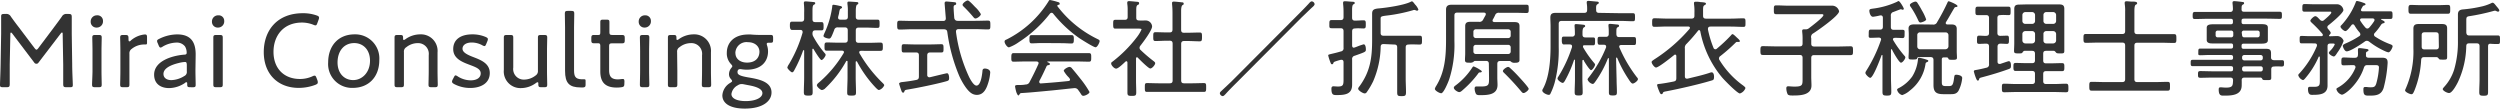 <svg xmlns="http://www.w3.org/2000/svg" viewBox="0 0 567.55 24.65"><defs><style>.cls-1{fill:#333;}</style></defs><g id="レイヤー_2" data-name="レイヤー 2"><g id="レイヤー_1-2" data-name="レイヤー 1"><path class="cls-1" d="M2.21,14.64c0,1.32,0,3.53,0,4.42,0,.62-.12.74-.75.74H.7c-.56,0-.7-.09-.7-.53s.12-3.07.14-4.68L.26,7.66c0-1.28,0-3,0-3.89,0-.51.14-.6.72-.6h.31a1.13,1.13,0,0,1,1.18.6c.6.84,1.22,1.68,1.84,2.47l3.53,4.68c.2.24.32.36.43.36s.27-.12.44-.36l3.48-4.63c.62-.84,1.25-1.66,1.85-2.52a1.13,1.13,0,0,1,1.17-.6h.34c.62,0,.74.12.74.74s0,2.55,0,3.75l.1,6.91c0,1.63.14,4.22.14,4.7s-.14.53-.69.53h-.75c-.62,0-.74-.12-.74-.74s0-3,0-4.39l-.12-6.89c0-.24,0-.39-.15-.39s-.19.1-.31.24L8.74,14.21a.51.51,0,0,1-.48.26.54.54,0,0,1-.48-.26l-5-6.6c-.12-.15-.22-.22-.29-.22s-.14.12-.14.36Z"/><path class="cls-1" d="M23.38,4.73a1.41,1.41,0,0,1-1.44,1.53,1.29,1.29,0,0,1-1.35-1.32A1.39,1.39,0,0,1,22,3.48,1.25,1.25,0,0,1,23.38,4.73ZM21.62,19.8c-.57,0-.72-.09-.72-.6S21,17,21,16.08V11.69c0-1.11-.05-2.81-.05-3.15,0-.5.15-.6.72-.6h.7c.58,0,.72.1.72.6,0,.32-.05,2-.05,3.15v4.39c0,1,.05,2.79.05,3.12,0,.51-.14.6-.72.6Z"/><path class="cls-1" d="M29.38,16.08c0,1.08,0,2.81,0,3.12,0,.51-.14.6-.72.6H28c-.58,0-.72-.09-.72-.6,0-.31.05-2,.05-3.12V11.69c0-1.11-.05-2.83-.05-3.15,0-.5.14-.6.72-.6h.41c.62,0,.76.12.76.75s.05.69.2.69.16,0,.36-.21A5.61,5.61,0,0,1,32.9,7.82c.39,0,.48.17.48.68V9.75c0,.23-.09.35-.28.35l-.53,0a4.52,4.52,0,0,0-2.67,1,1.19,1.19,0,0,0-.52,1.11Z"/><path class="cls-1" d="M43.18,19.8c-.56,0-.68-.09-.68-.65,0-.33,0-.48-.16-.48s-.17,0-.36.17A6.57,6.57,0,0,1,38.42,20c-2,0-3.43-1-3.43-3.05,0-3,3.82-4.28,6.77-4.54.46,0,.62-.12.62-.43A2.78,2.78,0,0,0,42,10.54a2.33,2.33,0,0,0-2-.87,6.41,6.41,0,0,0-3.07.91,1,1,0,0,1-.48.22c-.17,0-.29-.14-.43-.48l-.22-.53a1.16,1.16,0,0,1-.14-.48c0-.21.14-.33.5-.5a9.3,9.3,0,0,1,4.06-1c3.31,0,4.24,2,4.2,4.7l-.05,3.37c0,1.24.05,2.75.05,3.4,0,.44-.15.53-.7.53ZM42,14.07a6.85,6.85,0,0,0-1.41.23c-1.92.46-3.48,1.25-3.48,2.48,0,.89.72,1.41,1.8,1.41a5.89,5.89,0,0,0,2.93-.93,1,1,0,0,0,.57-1.06l0-1.49C42.38,14.23,42.31,14.07,42,14.07Z"/><path class="cls-1" d="M50.9,4.73a1.4,1.4,0,0,1-1.44,1.53,1.29,1.29,0,0,1-1.34-1.32,1.39,1.39,0,0,1,1.44-1.46A1.24,1.24,0,0,1,50.9,4.73ZM49.15,19.8c-.57,0-.72-.09-.72-.6s0-2.25,0-3.12V11.69c0-1.11,0-2.81,0-3.15,0-.5.15-.6.72-.6h.7c.57,0,.72.1.72.6,0,.32,0,2,0,3.15v4.39c0,1,0,2.79,0,3.12,0,.51-.15.6-.72.6Z"/><path class="cls-1" d="M72.14,18.75c0,.21-.14.33-.52.5a10.65,10.65,0,0,1-3.82.7c-4.73,0-7.92-3.17-7.92-8.12C59.88,7,62.83,3,68.76,3a9.15,9.15,0,0,1,3.14.51c.39.14.53.26.53.5a1.17,1.17,0,0,1-.09.43l-.29.8c-.15.38-.22.52-.43.52a1.24,1.24,0,0,1-.48-.14,7.08,7.08,0,0,0-2.57-.5c-4.3,0-6.48,3.07-6.48,6.65,0,3.79,2.4,6.16,6,6.16a6.82,6.82,0,0,0,2.83-.6,1.17,1.17,0,0,1,.51-.16c.19,0,.28.16.43.52l.21.56A1.29,1.29,0,0,1,72.14,18.75Z"/><path class="cls-1" d="M86.11,13.63c0,3.91-2.49,6.32-6,6.32a5.41,5.41,0,0,1-5.61-5.79c0-3.67,2.23-6.36,6-6.36A5.46,5.46,0,0,1,86.11,13.63Zm-9.48.55c0,2.45,1.51,4,3.55,4S84,16.44,84,13.78c0-2.5-1.56-4-3.58-4C78,9.79,76.63,11.69,76.63,14.18Z"/><path class="cls-1" d="M91.7,16.08c0,1.08,0,2.81,0,3.12,0,.51-.14.6-.72.6h-.7c-.57,0-.71-.09-.71-.6,0-.31,0-2,0-3.12V11.69c0-1.11,0-2.83,0-3.15,0-.5.14-.6.71-.6h.53c.58,0,.7.1.7.7,0,.31,0,.43.17.43a.76.76,0,0,0,.36-.17,5.75,5.75,0,0,1,3.36-1.1,3.77,3.77,0,0,1,3.93,4.11v4.17c0,1.08.05,2.81.05,3.12,0,.51-.14.6-.72.6H98c-.58,0-.72-.09-.72-.6,0-.31.05-2,.05-3.12V12.53A2.43,2.43,0,0,0,94.8,9.79a4.13,4.13,0,0,0-2.55.92,1.13,1.13,0,0,0-.55,1.1Z"/><path class="cls-1" d="M111.19,16.58c0,2.36-2.09,3.39-4.44,3.39a7.78,7.78,0,0,1-3.65-.89c-.33-.19-.48-.33-.48-.55a1.12,1.12,0,0,1,.15-.48l.24-.46c.19-.36.26-.48.41-.48a1.2,1.2,0,0,1,.5.24,5.56,5.56,0,0,0,2.93.89c1.32,0,2.28-.55,2.28-1.58s-1.15-1.42-2.45-1.92c-1.75-.65-3.79-1.44-3.79-3.6s1.68-3.34,4.34-3.34a7.59,7.59,0,0,1,3,.58c.36.16.53.29.53.52a1.49,1.49,0,0,1-.12.46l-.24.58c-.15.36-.24.52-.41.52a1.24,1.24,0,0,1-.51-.19,5,5,0,0,0-2.4-.62c-1.2,0-2.08.53-2.08,1.41s1.2,1.42,2.59,1.95C109.27,13.66,111.19,14.45,111.19,16.58Z"/><path class="cls-1" d="M122.93,19.8c-.58,0-.72-.09-.72-.69,0-.32,0-.44-.17-.44a.76.76,0,0,0-.36.17A5.78,5.78,0,0,1,118.32,20a3.78,3.78,0,0,1-3.94-4.11V11.67c0-1.09,0-2.81,0-3.13,0-.5.15-.6.73-.6h.69c.58,0,.72.1.72.6,0,.32,0,2,0,3.13v3.67A2.4,2.4,0,0,0,119,18.07a4.27,4.27,0,0,0,2.59-.93,1.18,1.18,0,0,0,.53-1.11V11.67c0-1.09,0-2.81,0-3.13,0-.5.14-.6.72-.6h.67c.58,0,.72.1.72.6,0,.32-.05,2-.05,3.13v4.41c0,1.08.05,2.81.05,3.12,0,.51-.14.6-.72.6Z"/><path class="cls-1" d="M132.41,19.85c-.22,0-.41,0-.6,0-2.59,0-3.53-1-3.53-3.76V6.22c0-1.11-.05-2.84-.05-3.15,0-.5.15-.6.72-.6h.7c.57,0,.72.1.72.6,0,.31-.05,2-.05,3.15v9.72c0,1.39.29,2,1.7,2.06l.65,0c.24,0,.27.09.27.41v.84C132.94,19.66,132.84,19.8,132.41,19.85Z"/><path class="cls-1" d="M141.74,19c0,.6-.14.74-.72.81a7,7,0,0,1-1,.07c-2.74,0-3.74-1.32-3.74-3.69V10.39c0-.43-.17-.57-.46-.57l-1,0c-.46,0-.58-.17-.58-.72V8.67c0-.56.12-.73.58-.73.17,0,.6,0,1,0s.46-.12.46-.72c0-.91,0-1.85,0-2.16,0-.51.12-.6.7-.6h.67c.58,0,.7.09.7.6,0,.31,0,1.25,0,2.16,0,.6.12.72.72.72h.36l1.66,0c.62,0,.74.1.74.73v.45c0,.63-.12.72-.74.72l-1.66,0H139c-.6,0-.72.12-.72.72v5.4c0,1.56.68,2.06,2,2.06.36,0,.86-.09,1.12-.09s.36.14.36.62Z"/><path class="cls-1" d="M147.77,4.73a1.41,1.41,0,0,1-1.44,1.53A1.29,1.29,0,0,1,145,4.94a1.39,1.39,0,0,1,1.44-1.46A1.25,1.25,0,0,1,147.77,4.73ZM146,19.8c-.58,0-.73-.09-.73-.6s.05-2.25.05-3.12V11.69c0-1.11-.05-2.81-.05-3.15,0-.5.15-.6.73-.6h.69c.58,0,.72.1.72.6,0,.32-.05,2-.05,3.15v4.39c0,1,.05,2.79.05,3.12,0,.51-.14.6-.72.6Z"/><path class="cls-1" d="M153.77,16.08c0,1.08,0,2.81,0,3.12,0,.51-.15.6-.73.6h-.69c-.58,0-.72-.09-.72-.6,0-.31,0-2,0-3.12V11.69c0-1.11,0-2.83,0-3.15,0-.5.14-.6.72-.6h.53c.57,0,.69.1.69.7,0,.31,0,.43.17.43a.76.76,0,0,0,.36-.17,5.77,5.77,0,0,1,3.36-1.1,3.78,3.78,0,0,1,3.94,4.11v4.17c0,1.08.05,2.81.05,3.12,0,.51-.15.6-.72.6h-.68c-.57,0-.72-.09-.72-.6,0-.31.05-2,.05-3.12V12.53a2.43,2.43,0,0,0-2.57-2.74,4.08,4.08,0,0,0-2.54.92,1.13,1.13,0,0,0-.55,1.1Z"/><path class="cls-1" d="M170.28,17.64c2.23.39,4.87,1,4.87,3.36,0,1.87-1.85,3.65-6.07,3.65-3.36,0-5.09-1.2-5.09-3a3.55,3.55,0,0,1,1.83-2.86c.31-.21.38-.28.38-.4s-.1-.24-.26-.44a1.58,1.58,0,0,1-.44-1.15,2.25,2.25,0,0,1,.48-1.32c.17-.22.27-.33.27-.45s-.1-.27-.31-.49A3.5,3.5,0,0,1,165,12c0-2.3,1.63-4.17,4.87-4.17a5.43,5.43,0,0,1,.57,0c.7.07,1.54.1,2.24.1h.52c.65,0,1.4,0,1.71,0,.5,0,.6.12.6.7V9c0,.56-.07.7-.51.7l-.55,0c-.24,0-.38.07-.38.28a1.07,1.07,0,0,0,.07.34,4.15,4.15,0,0,1,.22,1.35c0,2.28-1.52,4.15-4.83,4.15a7.7,7.7,0,0,1-1.32-.12.72.72,0,0,0-.24,0c-.29,0-.43.15-.53.44a1.17,1.17,0,0,0,0,.26C167.38,17.07,168.48,17.35,170.28,17.64Zm-2,1.44a1.52,1.52,0,0,0-.76.27,2.64,2.64,0,0,0-1.47,2c0,1,1.25,1.6,3.24,1.6,2.31,0,3.79-.79,3.79-1.8s-1.48-1.51-3.24-1.82l-1.12-.22A2.08,2.08,0,0,0,168.26,19.08Zm-1.32-7c0,1.2,1,2.13,2.64,2.13,2.09,0,2.81-1.29,2.81-2.47s-1-2.16-2.59-2.16A2.53,2.53,0,0,0,166.94,12.1Z"/><path class="cls-1" d="M187.25,12.1a.53.53,0,0,1,.19.36c0,.29-.62,1.17-.94,1.17s-1.56-2.06-1.8-2.47a.15.15,0,0,0-.14-.1c-.1,0-.14.1-.14.2v6.33c0,1.11.07,2.21.07,3.32,0,.72-.19.79-1,.79s-1-.1-1-.82c0-1.1.07-2.21.07-3.29V11.52c0-.07-.05-.14-.12-.14a.15.15,0,0,0-.12.09,29.87,29.87,0,0,1-2,4.47c-.09.19-.26.48-.5.48s-1.08-.84-1.08-1.08a2.08,2.08,0,0,1,.36-.75,29.86,29.86,0,0,0,3.1-7.17.59.59,0,0,0,0-.2c0-.31-.24-.43-.53-.43h-.33c-.53,0-1.23,0-1.56,0s-.46-.36-.46-.94,0-.93.46-.93.93,0,1.56,0h.55c.46,0,.67-.2.67-.68V2.9A15.25,15.25,0,0,0,182.5.84a.66.66,0,0,1,0-.24c0-.24.19-.29.39-.29s1.44.12,1.75.15.43.07.43.28-.12.22-.34.36-.28.51-.28,1.35V4.37c0,.45.19.65.64.65s1,0,1.42,0,.46.31.46.93,0,.94-.46.94-1,0-1.42,0-.62.19-.64.65a1.29,1.29,0,0,0,.16.72A21.85,21.85,0,0,0,187.25,12.1Zm.05,8a1.32,1.32,0,0,1-.7.34c-.34,0-1.15-.75-1.15-1.06s.38-.58.55-.72a26.87,26.87,0,0,0,5.52-6.6.36.36,0,0,0,.07-.22c0-.26-.21-.33-.41-.33h-.84c-.88,0-1.75,0-2.61,0-.55,0-.55-.28-.55-.93s0-.94.55-.94c.86,0,1.73.05,2.61.05h1.44c.48,0,.68-.19.68-.67V6.89c0-.46-.2-.67-.68-.67h-1.53a.76.76,0,0,0-.87.6c-.6,1.53-.76,1.94-1.17,1.94-.24,0-1.27-.22-1.27-.62a4.47,4.47,0,0,1,.26-.68,20.73,20.73,0,0,0,1.73-5.92c0-.2,0-.46.31-.46a11.9,11.9,0,0,1,1.39.26c.15,0,.53.1.53.32s-.12.19-.22.26c-.28.17-.28.17-.43.84,0,.26-.12.6-.24,1.1a.5.5,0,0,0,0,.17c0,.43.43.43.53.43h1c.48,0,.68-.19.68-.64V2.59a9.7,9.7,0,0,0-.1-1.7V.65c0-.27.17-.29.38-.29s1.28.07,1.59.1.5,0,.5.28-.14.22-.29.32-.28.55-.28,1.41V3.79c0,.48.19.67.67.67h1.49c.91,0,1.82,0,2.73,0,.51,0,.51.21.51.93s0,.94-.51.94c-.91,0-1.82-.07-2.73-.07h-1.49c-.48,0-.67.21-.67.67V9.05c0,.48.19.67.67.67h2.3c.87,0,1.75-.05,2.62-.05.55,0,.55.27.55.94s0,.93-.55.93c-.87,0-1.73,0-2.62,0H195.5c-.24,0-.43.07-.43.33a.32.32,0,0,0,.05.22,30.53,30.53,0,0,0,5.21,6.7c.14.14.41.38.41.57a1.88,1.88,0,0,1-1.2,1.08c-.32,0-1.08-.93-1.32-1.17A27,27,0,0,1,194.57,14a.19.19,0,0,0-.17-.09c-.1,0-.14.09-.14.19V17.5c0,1.17.07,2.33.07,3.48,0,.65-.19.72-1,.72s-1-.05-1-.7c0-1.17.08-2.33.08-3.5V14a.17.17,0,0,0-.17-.19.18.18,0,0,0-.15.1A25.24,25.24,0,0,1,187.3,20.09Z"/><path class="cls-1" d="M217.42,4.73h4c1,0,1.92-.05,2.88-.05.51,0,.53.24.53,1s0,1-.53,1c-1,0-1.92-.07-2.88-.07h-3.81c-.31,0-.58.14-.58.53v.12a34.94,34.94,0,0,0,3,10.27c.26.5,1,1.9,1.65,1.9,1,0,1.27-2.48,1.35-3.2,0-.36.09-.67.55-.67s1.22.22,1.22.89a10,10,0,0,1-.41,2.23c-.4,1.32-1,2.86-2.64,2.86a2.27,2.27,0,0,1-1.17-.34c-1.13-.69-2.31-2.81-2.83-4a39.23,39.23,0,0,1-2.69-9.91c-.07-.48-.27-.6-.75-.65h-7.22c-1,0-1.92.07-2.88.07-.5,0-.53-.26-.53-1s0-1,.53-1c1,0,1.92.05,2.88.05h7c.43,0,.63-.17.63-.63,0,0-.27-3.19-.27-3.4a.36.36,0,0,1,.41-.39c.14,0,1.46.12,1.68.15s.53,0,.53.33-.15.24-.34.34-.24.26-.24.5c0,.65.1,1.78.15,2.47C216.77,4.56,217,4.73,217.42,4.73ZM210.5,17a.49.49,0,0,0,.48.55,2.35,2.35,0,0,0,.29-.05c.91-.22,3.55-.87,3.72-.87.43,0,.48.82.48,1.11,0,.5-.19.58-.6.7-2.09.6-6.5,1.51-8.71,1.87-.67.12-.72.12-.87.48,0,.14-.09.24-.28.24s-.29-.19-.41-.53-.48-1.37-.48-1.54.41-.31.7-.33c1.08-.12,2.13-.27,3.19-.48.45-.1.6-.31.6-.79V12.58c0-.48-.19-.67-.67-.67h-.36c-.8,0-1.59,0-2.41,0-.47,0-.47-.26-.47-.93s0-.94.47-.94c.82,0,1.61.05,2.41.05h3.72c.81,0,1.6-.05,2.4-.05.48,0,.5.24.5.94s0,.93-.5.93c-.8,0-1.59,0-2.4,0h-.12c-.46,0-.68.19-.68.67ZM221.45,4.2c-.24,0-.39-.22-.55-.41-.65-.77-1.35-1.53-2.07-2.23-.12-.12-.31-.29-.31-.46,0-.38.86-1,1.18-1s1.39,1.2,1.68,1.49a6.5,6.5,0,0,1,1.29,1.61C222.67,3.62,221.81,4.2,221.45,4.2Z"/><path class="cls-1" d="M238.75,2.9a.55.55,0,0,0-.41.22,28.43,28.43,0,0,1-7,6.41,9.2,9.2,0,0,1-2.28,1.22c-.43,0-1-.89-1-1.29s.33-.41.62-.58A23.74,23.74,0,0,0,238,.36c.1-.19.17-.36.38-.36a14.66,14.66,0,0,1,1.52.38c.28.1.67.12.67.44s-.24.26-.34.28a.22.22,0,0,0-.19.22.24.24,0,0,0,.05.14,25.26,25.26,0,0,0,9,7.37c.29.15.55.24.55.51s-.5,1.39-.93,1.39-3-1.63-3.58-2a28.58,28.58,0,0,1-6-5.59A.51.51,0,0,0,238.75,2.9Zm-2.81,15.51a.65.65,0,0,0,0,.19.32.32,0,0,0,.38.34c2.09-.15,4.18-.32,6.26-.55.17,0,.34-.12.34-.32s-.31-.53-.43-.64a6.35,6.35,0,0,1-1-1.35c0-.36.94-.89,1.32-.89a.76.76,0,0,1,.53.31c.69.8,1.34,1.61,2,2.45a21.51,21.51,0,0,1,2,2.93c0,.41-1,.87-1.37.87s-.41-.17-.79-.75l-.43-.6A.93.93,0,0,0,244,20c-.26,0-4,.43-5.88.6-3.05.29-4.9.46-6.34.53-.19.07-.19.09-.36.33s-.12.2-.24.2-.31-.36-.43-.68-.31-1.24-.31-1.36,0-.32.6-.32,1.22,0,1.82-.12a.93.93,0,0,0,.87-.55c.72-1.34,1.39-2.71,2-4.08a.79.79,0,0,0,.05-.22c0-.35-.36-.35-.46-.38H233c-1,0-2,.05-2.93.05-.51,0-.48-.39-.48-.94s0-1,.5-1c1,0,1.92,0,2.91,0h11.32c1,0,1.95,0,2.91,0,.53,0,.5.41.5,1s0,.94-.48.94c-1,0-1.94-.05-2.93-.05h-6.45c-.07,0-.1,0-.1.07a.12.12,0,0,0,.1.12c.24.1.48.22.48.39s-.17.24-.34.26a.48.48,0,0,0-.43.27C237.07,16.18,236.54,17.31,235.94,18.41Zm.53-8.64c-.77,0-1.53.07-2.3.07-.51,0-.46-.53-.46-1s0-.86.46-.86c.77,0,1.53,0,2.3,0H241c.79,0,1.56,0,2.33,0,.5,0,.45.55.45,1s0,.89-.48.89c-.67,0-1.53-.07-2.3-.07Z"/><path class="cls-1" d="M258.12,13c-.17,0-.22.14-.22.29v5c0,.88.05,1.77.05,2.68,0,.72-.19.8-1,.8s-1-.08-1-.77c0-.91,0-1.8,0-2.71V14.21c0-.14-.07-.31-.24-.31a.34.34,0,0,0-.21.09c-.39.36-1.63,1.59-2.11,1.59s-1.13-.79-1.13-1.13.19-.36.33-.48a29.73,29.73,0,0,0,5.48-5.5,8.86,8.86,0,0,0,1.08-1.77c0-.17-.27-.2-.63-.2h-2.83c-.82,0-1.66,0-2.47,0-.46,0-.51-.24-.51-1s0-1,.51-1c.69,0,1.41,0,2.11,0,.48,0,.67-.19.67-.65V2.47a9.84,9.84,0,0,0-.09-1.65c0-.08,0-.17,0-.24,0-.27.19-.32.41-.32.38,0,1.08.08,1.49.12s.79,0,.79.34-.14.29-.36.43-.29.43-.29,1.2V4c0,.46.17.63.65.65s1.06,0,1.58,0A1.45,1.45,0,0,1,261.55,6c0,.88-2.06,3.62-2.69,4.41a.75.75,0,0,0-.16.46.66.66,0,0,0,.24.48,33.67,33.67,0,0,0,2.92,2.5c.15.12.39.28.39.5,0,.38-.7,1.2-1.11,1.2s-2.4-2-2.81-2.43A.29.29,0,0,0,258.12,13Zm11.54-5.57c.89,0,1.8-.05,2.69-.05.51,0,.53.22.53,1s-.05,1-.53,1c-.89,0-1.8-.07-2.69-.07h-.84c-.48,0-.67.22-.67.67v8.26c0,.48.19.67.67.67h1.8c.89,0,1.78-.05,2.69-.05.53,0,.51.27.51,1s0,1-.51,1c-.91,0-1.8,0-2.69,0h-7.53c-.89,0-1.8,0-2.69,0-.5,0-.5-.24-.5-1s0-1,.5-1c.89,0,1.8.05,2.69.05h2.45c.48,0,.67-.19.67-.67V9.91c0-.45-.19-.67-.67-.67H265c-.89,0-1.77.07-2.69.07-.5,0-.5-.26-.5-1s0-1,.53-1c.89,0,1.77.05,2.66.05h.51c.48,0,.67-.19.67-.67V3a19.27,19.27,0,0,0-.1-2.09c0-.07,0-.17,0-.24,0-.24.19-.31.41-.31s1.44.12,1.8.17c.16,0,.43,0,.43.29s-.12.24-.29.36-.29.55-.29,1.27V6.77c0,.48.19.67.67.67Z"/><path class="cls-1" d="M280.66,18.84c-.8.79-1.66,1.66-2.33,2.4-.2.22-.51.58-.75.58a.74.74,0,0,1-.65-.63c0-.24.2-.4.36-.55.89-.84,2.14-2,2.65-2.52L294.72,3.29c.79-.79,1.58-1.59,2.33-2.4.17-.19.48-.58.74-.58a.71.71,0,0,1,.65.63c0,.26-.36.57-.58.76-.81.75-1.6,1.54-2.42,2.31Z"/><path class="cls-1" d="M309.55,4.61c.51,0,.51.29.51.93s0,.92-.51.92-1.25-.08-1.94,0c-.46,0-.65.21-.65.67v3.19c0,.27.1.51.41.51a6.67,6.67,0,0,0,.81-.29,14.69,14.69,0,0,1,1.4-.48c.43,0,.5.79.5,1.13,0,.57,0,.57-2.52,1.46a.74.74,0,0,0-.6.86v4.18c0,.51,0,1,0,1.51,0,2.14-1.46,2.38-3.48,2.38-.76,0-1.22,0-1.22-1.42,0-.36.1-.57.5-.57.17,0,.58.05,1,.05,1.25,0,1.25-.44,1.25-1.83V14.11c0-.28-.12-.53-.43-.53a.42.42,0,0,0-.19,0,11.62,11.62,0,0,0-1.35.41.51.51,0,0,0-.36.38.29.29,0,0,1-.29.22c-.24,0-.29-.27-.48-.75a10.28,10.28,0,0,1-.38-1.25c0-.21.17-.21.91-.4.43-.1,1.06-.24,1.95-.51a.71.71,0,0,0,.62-.84V7.08c0-.46-.19-.67-.67-.67h-.15c-.67,0-1.32,0-1.89,0s-.51-.27-.51-.92,0-.93.51-.93,1.25,0,1.89,0h.15c.48,0,.67-.2.67-.68V2.86a17.31,17.31,0,0,0-.1-2c0-.08,0-.17,0-.24,0-.29.19-.34.43-.34s1.35.1,1.68.12c.17,0,.53,0,.53.26s-.17.24-.34.36-.26.51-.26,1.23V4c0,.48.19.68.67.68C308.3,4.68,309,4.61,309.55,4.61ZM314.11,10c-.45,0-.65.17-.67.62a20.77,20.77,0,0,1-1.7,7.83,17.21,17.21,0,0,1-1.49,2.52.55.55,0,0,1-.43.24c-.41,0-1.49-.67-1.49-1.08a1.08,1.08,0,0,1,.29-.53c2.47-3.38,2.88-6.5,2.88-10.61V5.62c0-.82,0-1.66,0-2.48S311.76,2,313.1,1.9c1.73-.15,5.64-.72,7.16-1.49a.52.52,0,0,1,.26-.1c.22,0,.41.31.65.6a.61.61,0,0,0,.14.17A3.51,3.51,0,0,1,322,2.16a.29.29,0,0,1-.31.26.63.63,0,0,1-.31-.09.7.7,0,0,0-.31-.07.74.74,0,0,0-.32.07,36.55,36.55,0,0,1-5.92,1.2c-1.16.14-1.4.21-1.4.65V7.46c0,.46.2.65.65.65h5.69c.84,0,1.68,0,2.52,0,.53,0,.53.24.53,1s0,1-.53,1c-.84,0-1.66-.07-2.5,0-.48,0-.67.19-.67.67v7c0,1,.07,2.07.07,3.12,0,.82-.16.92-1,.92s-1-.08-1-.89c0-1.06,0-2.12,0-3.15v-7c0-.48-.19-.67-.67-.67Z"/><path class="cls-1" d="M338,14.5c0-.46-.2-.67-.65-.67h-2.52a.64.64,0,0,0-.36.24,1.44,1.44,0,0,1-.89.16c-.6,0-1,0-1-.6s.05-1,.05-1.46V7.39c0-.48,0-1,0-1.44,0-.84.44-1,1.25-1,.41,0,.89,0,1.47,0h.36a.91.91,0,0,0,1-.51c.19-.36.38-.69.55-1a1,1,0,0,0,.05-.22c0-.29-.22-.34-.46-.36h-6c-.48,0-.67.19-.67.65V9.36A25.5,25.5,0,0,1,329,18c-.19.55-1.24,3.17-1.82,3.17-.36,0-1.44-.58-1.44-1a2.24,2.24,0,0,1,.31-.67c2-3.24,2.23-6.82,2.23-10.54V4.25c0-.7,0-1.39,0-2.09s.36-1.08,1.17-1.08l2.36,0h12c1,0,1.95,0,2.74,0,.5,0,.5.21.5.93s0,.94-.5.94c-.67,0-1.78-.05-2.74-.05h-3.5a.82.82,0,0,0-.89.55c-.17.36-.34.7-.53,1a.71.71,0,0,0-.05.22c0,.26.2.31.41.34h3c.55,0,1,0,1.39,0,.89,0,1.32.12,1.32.94,0,.5,0,1,0,1.46v4.78c0,.48,0,1,0,1.46s-.36.6-.94.6a1.4,1.4,0,0,1-.89-.16.73.73,0,0,0-.38-.24h-2.16c-.48,0-.67.21-.67.67v3.12c0,.55.05,1.08.05,1.63,0,2.28-2.24,2.33-4,2.33-.31,0-.72,0-.91-.31a2.94,2.94,0,0,1-.29-1.2c0-.27.12-.46.39-.46l.43,0,.74,0c1.73,0,1.71-.46,1.71-1.92Zm-1.61,1.75c0,.05-.07.19-.36.19s-.34.07-.48.29a23.39,23.39,0,0,1-3.43,3.67c-.22.19-.53.51-.85.51s-1.22-.53-1.22-1c0-.22.24-.41.39-.51a15.73,15.73,0,0,0,3.81-4.08c.07-.1.17-.24.31-.24a7.7,7.7,0,0,1,1.3.67C336,15.87,336.41,16.06,336.41,16.25Zm6-7.61a.55.55,0,0,0,.57-.58V7.22a.55.55,0,0,0-.57-.57h-7.32a.54.54,0,0,0-.58.57v.84a.55.55,0,0,0,.58.58Zm-7.32,1.54a.55.55,0,0,0-.58.6v.89a.55.55,0,0,0,.58.59h7.32a.56.56,0,0,0,.57-.59v-.89a.56.56,0,0,0-.57-.6Zm10.77,10.94c-.21,0-.43-.29-.55-.43a55.65,55.65,0,0,0-3.84-4.15c-.1-.1-.26-.24-.26-.41,0-.36.86-.94,1.2-.94a.58.58,0,0,1,.36.19c.6.53,1.15,1.08,1.7,1.66.38.41,2.59,2.76,2.59,3.12S346.2,21.12,345.91,21.12Z"/><path class="cls-1" d="M367.94,3c1,0,1.95,0,2.74,0,.48,0,.5.19.5.91s0,.91-.5.91c-.84,0-1.8-.07-2.74-.07H354.53c-.48,0-.67.22-.67.67v5.26a29.16,29.16,0,0,1-.94,8.16,14.44,14.44,0,0,1-.94,2.42.38.38,0,0,1-.4.27c-.41,0-1.45-.48-1.45-1a1,1,0,0,1,.17-.41c1.44-2.64,1.71-6.67,1.71-9.65V6c0-.67-.05-1.34-.05-2,0-.91.46-1.08,1.27-1.08s1.47,0,2.21,0h4.2c.46,0,.67-.17.67-.65a8.26,8.26,0,0,0-.09-1.56c0-.05,0-.15,0-.19,0-.29.22-.32.43-.32s1.66.15,1.95.17c.14,0,.36.07.36.27s-.15.21-.31.33c-.32.19-.32.51-.29,1.32,0,.46.21.63.67.63Zm-8.54,10.6c-.12,0-.14.1-.17.2v4.15c0,1,.07,2,.07,3,0,.63-.19.72-.91.72s-.91-.09-.91-.74c0-1,.07-2,.07-3V13.68c0-.1-.07-.14-.09-.14s-.1,0-.13.09a26.23,26.23,0,0,1-2.08,4.73c-.12.19-.27.46-.51.46s-1.15-.58-1.15-1a.8.8,0,0,1,.19-.43,30,30,0,0,0,3.1-6.7.62.62,0,0,0,0-.19c0-.32-.21-.39-.48-.41s-1.13,0-1.41,0-.43-.29-.43-.89,0-.89.43-.89,1.1,0,1.68,0h.19a.59.59,0,0,0,.67-.67A15.8,15.8,0,0,0,357.46,6c0-.09,0-.17,0-.24,0-.24.17-.29.36-.29s1.3.1,1.63.15c.17,0,.41.07.41.29s-.14.21-.31.33-.29.46-.29,1.13v.5c0,.46.24.63.67.63H360c.57,0,1.2,0,1.68,0s.43.31.43.89,0,.89-.43.89-1.11,0-1.68,0h-.34c-.1,0-.29,0-.29.26a.65.65,0,0,0,.12.36,23.43,23.43,0,0,0,2.43,3.41c.09.12.19.22.19.36,0,.31-.58,1.25-.91,1.25s-1.4-1.73-1.61-2.09A.25.25,0,0,0,359.4,13.58ZM367,18.05c0,1,.07,1.94.07,2.9,0,.63-.19.72-.91.72s-.91-.07-.91-.72c0-1,0-1.94,0-2.9V13.37c0-.1,0-.17-.12-.17s-.09.05-.12.1a24.29,24.29,0,0,1-2.85,5.25c-.17.22-.34.51-.6.51a1.62,1.62,0,0,1-1.15-1,.71.71,0,0,1,.21-.41,27.35,27.35,0,0,0,4-6.91.79.79,0,0,0,0-.2c0-.26-.21-.36-.45-.38s-.7,0-1.06,0-.43-.29-.43-.89,0-.91.43-.91,1.11,0,1.49,0,.62-.21.62-.64V7.15a10.21,10.21,0,0,0-.07-1.22c0-.07,0-.15,0-.22,0-.24.17-.29.36-.29s1,.08,1.34.12.7,0,.7.29-.17.27-.31.36c-.32.17-.29.48-.29,1.59.05.45.19.64.67.64h1.44c.65,0,1.27,0,1.92,0,.43,0,.43.29.43.91s0,.89-.43.89c-.65,0-1.27,0-1.92,0h-1c-.1,0-.46,0-.46.36a.37.37,0,0,0,.05.22,30.84,30.84,0,0,0,4,6.79.49.49,0,0,1,.19.38c0,.39-.84,1-1.18,1s-.74-.69-1-1.08a27.89,27.89,0,0,1-2.52-4.73c-.07-.11-.12-.09-.14-.09s-.1,0-.12.14Z"/><path class="cls-1" d="M384,4.22c.48,0,.67-.19.67-.67V2.9a11.29,11.29,0,0,0-.1-2c0-.05,0-.15,0-.22,0-.24.19-.29.41-.29s.69,0,1,.08c1,.07,1.3.12,1.3.36s-.17.24-.34.36c-.33.21-.31.5-.31,1.72v.65c0,.48.19.67.67.67h5.62c.94,0,1.87-.07,2.81-.07.53,0,.53.22.53,1s0,.94-.51.94c-.93,0-1.89-.07-2.83-.07h-4.61c-.31,0-.57.14-.57.5,0,0,0,.14,0,.17A23.54,23.54,0,0,0,389,10.87a.45.45,0,0,0,.41.31.39.39,0,0,0,.33-.12,34.72,34.72,0,0,0,3.2-3c.09-.12.24-.31.4-.31s.7.52.87.69.77.65.77.87-.15.21-.29.21l-.34,0a.36.36,0,0,0-.26.09,38.49,38.49,0,0,1-3.51,3.1.65.65,0,0,0-.17,1,19.88,19.88,0,0,0,5.33,5.71c.15.12.51.39.51.58A2,2,0,0,1,395,21.22c-.58,0-3.51-3-4-3.58A23,23,0,0,1,386,7.1c-.05-.14-.12-.26-.26-.26a.27.27,0,0,0-.24.12,38.84,38.84,0,0,1-2.62,3,1.16,1.16,0,0,0-.38,1.06v6.31c0,.29.12.53.45.53h.15c1.65-.41,3.33-.77,4.94-1.3a2.19,2.19,0,0,1,.53-.14c.48,0,.55.67.55,1,0,.79-.19.75-.84.94-2.59.79-7.27,1.85-10,2.37-.67.12-.69.17-.81.46a.29.29,0,0,1-.27.19c-.26,0-.36-.24-.67-1a6.83,6.83,0,0,1-.34-1.06c0-.26.39-.26.65-.28.94-.12,2.07-.32,3.1-.53.48-.1.62-.29.62-.77v-5c0-.17-.07-.34-.29-.34a.3.3,0,0,0-.21.1c-.6.48-3.51,2.83-4.11,2.83-.36,0-1-.87-1-1.25,0-.19.29-.38.77-.7a36.29,36.29,0,0,0,7.85-6.84.38.38,0,0,0,.07-.24c0-.19-.17-.26-.34-.28h-4.89c-.94,0-1.87.07-2.81.07-.5,0-.53-.24-.53-.94s0-1,.53-1c.94,0,1.87.07,2.81.07Z"/><path class="cls-1" d="M411.19,8.69v1.2c0,.48.19.67.68.67h5.32c1,0,1.95-.05,2.91-.05.55,0,.57.24.57,1s0,1-.57,1c-1,0-2,0-2.91,0h-5.32c-.49,0-.68.19-.68.67v4.28c0,.64.05,1.29.05,1.94,0,2.23-2.59,2.28-4.25,2.28-.45,0-1,0-1.17-.31a3.38,3.38,0,0,1-.29-1.3c0-.31.09-.48.43-.48s.89.07,1.42.07c1.84,0,1.84-.36,1.84-1.8V13.15c0-.48-.19-.67-.67-.67h-5.42c-1,0-1.95,0-2.91,0-.52,0-.57-.22-.57-1s.05-1,.57-1c1,0,1.95.05,2.91.05h5.42c.48,0,.67-.19.67-.67V9a12.33,12.33,0,0,0-.09-1.82V7c0-.27.17-.34.38-.34l.36,0a1.12,1.12,0,0,0,.75-.22c.48-.36,3.33-2.5,3.33-3,0-.27-.33-.22-.62-.22h-7.27c-.94,0-1.88,0-2.84,0-.5,0-.52-.24-.52-1s0-1,.55-1c.93,0,1.87.07,2.81.07h7.82l2.19,0a1.62,1.62,0,0,1,1.44,1.27c0,1-4.88,4.39-5.84,5A.93.93,0,0,0,411.19,8.69Z"/><path class="cls-1" d="M429.43,11.16c-.09,0-.14.1-.14.19v6.19c0,1.11.07,2.21.07,3.29,0,.77-.17.87-1,.87s-1-.12-1-.87c0-1.1,0-2.18,0-3.29V12.6c0-.1-.07-.12-.09-.12s-.1,0-.12.07c-.27.75-1.9,5.12-2.57,5.12-.29,0-1.1-.77-1.1-1.13a1.1,1.1,0,0,1,.19-.46A32.71,32.71,0,0,0,427,9.14a.9.9,0,0,0,.05-.19c0-.31-.24-.41-.51-.41-.62,0-1.27.05-1.85.05s-.45-.31-.45-.93,0-.94.45-.94,1.25,0,1.92,0h.17c.48,0,.67-.19.67-.67v-2c0-.29-.12-.55-.45-.55l-.17,0a13.8,13.8,0,0,1-1.61.31c-.62,0-.84-1-.84-1.37s.24-.4.79-.48A18.61,18.61,0,0,0,430.66.41,1.08,1.08,0,0,1,431,.24c.33,0,1.2,1.56,1.2,1.73a.22.22,0,0,1-.24.24.79.79,0,0,1-.34-.1l-.14,0c-.05,0-.56.19-1,.36l-.62.24a.78.78,0,0,0-.6.89V6.1c0,.48.19.67.67.67H430c.67,0,1.35,0,1.92,0s.46.34.46.94,0,.93-.46.93-1.17-.07-1.75-.05c-.22,0-.43.08-.43.34a.4.4,0,0,0,.07.22,24.65,24.65,0,0,0,2.57,3.55.49.49,0,0,1,.17.34c0,.31-.6,1.19-1,1.19s-1.78-2.42-2-2.92A.18.18,0,0,0,429.43,11.16Zm7.71,3.29a9.34,9.34,0,0,1-3.6,6.14,5,5,0,0,1-1.71,1,1.66,1.66,0,0,1-1.15-1.2c0-.24.26-.33.55-.48a8.67,8.67,0,0,0,2.88-2.54,9,9,0,0,0,1.3-3.79c0-.22,0-.48.29-.48a13,13,0,0,1,1.7.45c.14.05.36.1.36.27s-.22.26-.36.31A.4.4,0,0,0,437.14,14.45Zm1.63-8.88a.9.9,0,0,0,1-.55,47.62,47.62,0,0,0,2.33-4.4c.05-.12.12-.33.29-.33s2,.74,2,1.08c0,.17-.12.19-.24.21s-.36,0-.48.24C443,2.9,442.42,4,441.79,5a.48.48,0,0,0-.07.24c0,.22.17.31.39.31l.88,0c.68,0,1.23.17,1.23,1,0,.38,0,.79,0,1.2v3.94c0,.45.05,1,.05,1.41s-.21.48-1,.48-.86-.07-.93-.24-.15-.28-.36-.31h-.68c-.33,0-.47.14-.47.48v5.09c0,.77.16.94.91.94h.69c.77,0,1-.22,1.2-1.95.08-.48.1-.62.51-.62s1.32.17,1.32.74a7.75,7.75,0,0,1-.87,2.95c-.5.75-1.17.72-2,.72h-1.32c-1.58,0-2.33-.36-2.33-2.08,0-.41,0-.82,0-1.25V13.63c0-.48-.22-.67-.68-.67h-2.71c-.21,0-.26.14-.33.31s-.17.24-.94.24-1,0-1-.48.05-.93.05-1.41V7.68c0-.41-.05-.82-.05-1.22,0-.77.6-.92,1.27-.92.51,0,1,0,1.54,0ZM436,5.11c-.31,0-.43-.29-.55-.55a20.14,20.14,0,0,0-1.68-3,.68.68,0,0,1-.19-.43c0-.36,1-.77,1.27-.77a.52.52,0,0,1,.43.27c.36.55.7,1.1,1,1.68a10.9,10.9,0,0,1,1,2.11C437.21,4.82,436.15,5.11,436,5.11Zm5.66,6.07a.69.69,0,0,0,.68-.67V8a.64.64,0,0,0-.68-.65h-5.76a.59.59,0,0,0-.64.65v2.52a.63.63,0,0,0,.64.67Z"/><path class="cls-1" d="M455.62,8.09c.45,0,.45.29.45.93s0,.94-.45.94c-.27,0-1.13-.05-1.49-.05s-.65.19-.65.67V14c0,.27.12.51.43.51a.42.42,0,0,0,.19,0c.29-.09,1.8-.62,1.92-.62.46,0,.51.67.51,1,0,.52-.1.64-.51.79-2,.72-4,1.32-6,1.85-.65.17-.63.19-.75.5,0,.15-.12.27-.26.27s-.26-.15-.46-.65a10.69,10.69,0,0,1-.45-1.44c0-.29.33-.29.57-.34.58-.09,1.68-.34,2.28-.5a.7.7,0,0,0,.6-.82V10.58c0-.48-.19-.67-.67-.67s-1.05.05-1.58.05-.48-.31-.48-.94,0-.93.48-.93,1.08.07,1.58.05.67-.2.67-.68V4.1c0-.45-.19-.67-.67-.67-.65,0-1.29,0-1.94,0-.48,0-.48-.26-.48-.91s0-1,.48-1c.65,0,1.37,0,2.06,0h2.91c.69,0,1.41,0,2.06,0,.48,0,.48.26.48,1s0,.91-.48.91-1.22-.07-1.85,0c-.48,0-.67.22-.67.67V7.46c0,.48.19.65.65.68Zm4,3.45c-.22,0-.38.22-.5.41s-.41.17-.89.17c-.7,0-1,0-1-.55s.05-1.2.05-1.8V3.53c0-.51,0-1,0-1.49,0-.84.41-1,1.18-1L460,1h5.92l1.52,0c.76,0,1.2.17,1.2,1,0,.5,0,1,0,1.49V9.77c0,.62,0,1.22,0,1.82s-.34.53-1,.53c-.43,0-.7,0-.86-.17s-.29-.41-.53-.41h-1.76c-.45,0-.64.2-.64.68v1.51c0,.45.19.65.64.65h.94c.89,0,1.8-.05,2.69-.05.53,0,.53.29.53.91s0,.91-.53.91c-.89,0-1.78,0-2.69,0h-.94c-.45,0-.64.19-.64.67v1.58c0,.46.19.67.64.67h2c.84,0,1.68-.07,2.52-.07.53,0,.56.27.56,1s0,.94-.56.94c-.84,0-1.68-.05-2.52-.05h-8.95c-.86,0-1.7.05-2.54.05-.53,0-.53-.29-.53-1s0-.94.53-.94c.84,0,1.68.07,2.54.07h3.77c.48,0,.67-.21.67-.67V16.78c0-.48-.19-.67-.67-.67h-1c-.91,0-1.8,0-2.69,0-.5,0-.53-.26-.53-.91s0-.91.53-.91c.89,0,1.8.05,2.69.05h1c.48,0,.67-.2.67-.65V12.22c0-.48-.19-.68-.67-.68ZM462,3.41a.68.68,0,0,0-.65-.67h-1.56a.68.68,0,0,0-.67.67V4.75a.65.65,0,0,0,.67.67h1.56a.65.65,0,0,0,.65-.67Zm-2.21,3.65a.66.66,0,0,0-.67.67V9.19a.68.68,0,0,0,.67.67h1.54a.66.66,0,0,0,.67-.67V7.73a.65.65,0,0,0-.67-.67Zm6.32-1.64a.65.65,0,0,0,.67-.67V3.41a.68.68,0,0,0-.65-.67h-1.59a.65.65,0,0,0-.64.67V4.75a.65.65,0,0,0,.64.67ZM463.9,9.19a.63.63,0,0,0,.64.67h1.57a.68.68,0,0,0,.67-.67V7.73a.67.67,0,0,0-.67-.67h-1.57a.62.62,0,0,0-.64.67Z"/><path class="cls-1" d="M482.45,10.34c0-.48-.19-.67-.67-.67h-5.45c-.91,0-1.85.05-2.79.05-.52,0-.55-.26-.55-1s0-1,.55-1c.94,0,1.88,0,2.79,0h5.45c.48,0,.67-.19.67-.67V2.64a10,10,0,0,0-.1-1.78c0-.07,0-.16,0-.24,0-.26.19-.33.43-.33s.74.05,1,.07a2.75,2.75,0,0,0,.39,0c.6,0,1,.08,1,.36s-.12.22-.33.36-.29.65-.29,1.49V7.08c0,.48.19.67.67.67h5.52c.92,0,1.85,0,2.79,0,.53,0,.55.24.55,1s0,1-.55,1c-.94,0-1.87-.05-2.79-.05h-5.52c-.48,0-.67.19-.67.67v7.59c0,.48.19.67.67.67h4c1,0,1.9-.05,2.86-.05.55,0,.55.24.55,1s0,1-.55,1c-1,0-1.9,0-2.86,0H477.72c-.94,0-1.9,0-2.86,0-.52,0-.55-.24-.55-1s0-1,.55-1c1,0,1.92.05,2.86.05h4.06c.48,0,.67-.19.67-.67Z"/><path class="cls-1" d="M516.24,13.66c.63,0,1.23,0,1.83,0,.45,0,.45.27.45.72,0,.6-.07.72-.6.72-.33,0-.84-.07-1.65,0-.48,0-.65.21-.65.67V16c0,.57,0,1.13,0,1.68s-.32.5-1.06.5-.89,0-1-.31a.44.44,0,0,0-.45-.26h-3.55c-.44,0-.67.19-.65.65s0,.74,0,1.12c0,2.26-2.28,2.33-4,2.33-.62,0-1.22.07-1.22-1.39,0-.31.07-.5.41-.5s.72.07,1.27.07c1.58,0,1.51-.53,1.58-1.63,0-.46-.19-.65-.67-.65h-3.91c-.94,0-1.87.05-2.83.05-.53,0-.55-.2-.55-.75s0-.77.55-.77c.93,0,1.89.05,2.83.05h4.08c.36,0,.5-.14.5-.5v-.2c0-.33-.14-.47-.5-.47h-5.71c-1,0-2,0-2.95,0-.46,0-.46-.28-.46-.74s0-.7.46-.7c1,0,2,0,2.95,0h5.71c.36,0,.5-.14.5-.5V13c0-.36-.14-.51-.5-.51h-5.21c-.57,0-1.13.05-1.7.05s-.48-.14-.48-.76.05-.75.48-.75l1.7,0h5.21c.36,0,.5-.14.5-.48v-.21c0-.34-.14-.48-.5-.48h-2.3l-2,0c-.53,0-1.18-.12-1.18-.79,0-.24,0-.36,0-.7V7c0-.34,0-.46,0-.7,0-.67.58-.79,1.54-.79.45,0,1,0,1.61,0h2.3c.36,0,.5-.15.5-.48V4.75c0-.33-.14-.48-.5-.48h-5.26c-1,0-1.92.05-2.88.05-.48,0-.5-.24-.5-.79s.05-.82.5-.82c1,0,1.92,0,2.88,0h5.09c.46,0,.63-.17.67-.62a11,11,0,0,0-.09-1.28c0-.09,0-.16,0-.24,0-.26.22-.31.41-.31s1.4.12,1.68.17.53,0,.53.29-.14.21-.29.33c-.31.22-.26.46-.28,1s.23.62.67.62h5.11c1,0,1.92,0,2.88,0,.48,0,.5.22.5.82s0,.79-.5.79c-1,0-1.92-.05-2.88-.05h-5.28c-.36,0-.5.15-.5.48V5c0,.33.14.48.5.48h2.35c.6,0,1.13,0,1.59,0,1,0,1.53.12,1.53.79,0,.2,0,.34,0,.7V8.42c0,.36,0,.51,0,.7,0,.67-.6.79-1.53.79l-1.59,0h-2.35c-.36,0-.5.14-.5.48v.21c0,.34.14.48.5.48h3.46l1.56,0c.76,0,1.17.14,1.17,1,0,.34,0,.68,0,1S515.79,13.66,516.24,13.66ZM503.47,6.94a.45.45,0,0,0-.48.48V8a.45.45,0,0,0,.48.48h3A.47.47,0,0,0,507,8V7.42a.47.47,0,0,0-.5-.48ZM509,8a.47.47,0,0,0,.5.48h3.07A.48.48,0,0,0,513,8V7.42a.48.48,0,0,0-.51-.48h-3.07a.47.47,0,0,0-.5.48Zm0,5.21a.49.49,0,0,0,.5.5h3.72a.47.47,0,0,0,.48-.5V13a.48.48,0,0,0-.48-.51h-3.72a.49.49,0,0,0-.5.51Zm.5,1.85a.47.47,0,0,0-.5.47v.2a.48.48,0,0,0,.5.5h3.72a.47.47,0,0,0,.48-.5v-.2a.45.45,0,0,0-.48-.47Z"/><path class="cls-1" d="M524.42,9.84l-1.89,0c-.41,0-.46-.16-.46-.84s0-.84.46-.84c.62,0,1.27.05,1.89.05H527c.19,0,.33-.07.33-.29a.48.48,0,0,0-.07-.21,26.91,26.91,0,0,0-2.4-2.5c-.14-.14-.36-.31-.36-.53s.75-1,1.11-1,.62.36,1.08.82a.74.74,0,0,0,.5.24.63.63,0,0,0,.43-.19c.29-.24,1.63-1.37,1.63-1.68s-.33-.22-.5-.22h-3.29c-.84,0-1.73,0-2.28,0s-.5-.29-.5-.86,0-.87.5-.87c.77,0,1.51.05,2.28.05h3.94l1.29,0A1.51,1.51,0,0,1,532,2.28c0,.7-2.81,3-3.45,3.5a.55.55,0,0,0-.2.39.83.83,0,0,0,.29.53c.19.24.48.57.48.76s-.19.36-.31.48a.18.18,0,0,0-.07.15.16.16,0,0,0,.17.14c.57,0,1.17-.05,1.75-.05a1.6,1.6,0,0,1,1.39,1.11A10.48,10.48,0,0,1,530.59,12c-.19.31-.5.82-.77.82s-1.12-.48-1.12-.82c0-.16.16-.31.33-.5a5,5,0,0,0,1-1.39c0-.27-.33-.22-.5-.22H529c-.41,0-.6.17-.6.58V18c0,.48,0,1,0,1.42,0,2-1.78,2.11-3.34,2.11-.41,0-1.1.12-1.1-1.34,0-.29.09-.48.41-.48s.64,0,1,0c1.32,0,1.28-.48,1.28-1.6V13a.16.16,0,0,0-.15-.17c-.07,0-.09,0-.12.09a19.05,19.05,0,0,1-3,4.8c-.12.15-.38.46-.57.46a1.67,1.67,0,0,1-1.06-1.1.57.57,0,0,1,.24-.39,21.39,21.39,0,0,0,4-6.26.71.71,0,0,0,0-.2c0-.28-.21-.36-.48-.38Zm14,3.26c.76,0,1.53,0,2.3,0,1.13,0,1.32.38,1.32,1.17a28.61,28.61,0,0,1-.91,5.69c-.53,1.61-1.68,1.75-3.19,1.75-1,0-1.4,0-1.4-1.36,0-.32,0-.6.41-.6l.36,0a5.1,5.1,0,0,0,.87.07c.77,0,1.05-.12,1.29-.89a16.42,16.42,0,0,0,.6-3.6c0-.5-.31-.55-.89-.55h-1.7c-.5,0-.67.15-.84.62-1.15,3.56-4.25,6.1-5,6.1a1.78,1.78,0,0,1-1.23-1.25c0-.21.22-.28.46-.43a9,9,0,0,0,3.86-4.44.42.42,0,0,0,0-.19c0-.31-.24-.38-.48-.41-.75,0-1.47.05-2.21.05-.5,0-.5-.24-.5-.86s0-.92.52-.92c.75,0,1.47.07,2.21.07h.31c.46,0,.68-.16.72-.62s0-.65,0-1,0-.58.34-.58,1.22.14,1.55.19c.15,0,.51.07.51.27s-.19.26-.34.33a.44.44,0,0,0-.24.36,3.85,3.85,0,0,1,0,.48c0,.39.17.51.53.55Zm-4.25-7.58a.42.42,0,0,0-.34.19c-.24.31-1,1.35-1.37,1.35s-1.12-.7-1.12-1a.42.42,0,0,1,.19-.33A16.33,16.33,0,0,0,534.77.6c.05-.17.12-.38.33-.38a7.93,7.93,0,0,1,1.35.38c.31.1.57.19.57.38s-.28.24-.43.29-.24.24-.43.58a1.32,1.32,0,0,0-.17.41c0,.24.17.31.39.31h3.72c.86,0,1.7,0,2.57,0,.45,0,.48.22.48.86s0,.87-.48.87c-.68,0-1.33,0-2,0-.05,0-.1,0-.1.1a.09.09,0,0,0,.07.09c.29.15.72.31.72.53s-.16.22-.31.26-.33.1-.53.39a12.88,12.88,0,0,1-1.39,1.8.58.58,0,0,0-.19.41.54.54,0,0,0,.26.43A16.85,16.85,0,0,0,542.52,10c.31.12.65.22.65.51s-.53,1.37-.94,1.37a2.63,2.63,0,0,1-.69-.22,17.59,17.59,0,0,1-3.7-2.21,1,1,0,0,0-.5-.19.83.83,0,0,0-.51.19c-.72.53-3.26,2.21-4.08,2.21-.53,0-.89-1.08-.89-1.27s.27-.36.7-.55a19.08,19.08,0,0,0,3.05-1.64.45.45,0,0,0,.24-.4.77.77,0,0,0-.14-.39,10,10,0,0,1-1.18-1.63C534.43,5.64,534.34,5.52,534.17,5.52Zm4.89-1c0-.24-.21-.32-.4-.34h-2.48c-.21,0-.4.1-.4.34a.31.31,0,0,0,.07.21A11,11,0,0,0,537,6.26a.59.59,0,0,0,.43.22.61.61,0,0,0,.44-.22A11.28,11.28,0,0,0,539,4.78.67.67,0,0,0,539.06,4.54Z"/><path class="cls-1" d="M548.14,20.52c-.32.75-.44.87-.72.87S546,20.93,546,20.5a1.74,1.74,0,0,1,.16-.41,20.91,20.91,0,0,0,1.73-9.15V8.28c0-.58,0-1.18,0-1.75,0-.91.45-1.08,1.27-1.08.5,0,1,0,1.56,0h2c.52,0,1,0,1.56,0,.79,0,1.27.14,1.27,1,0,.6,0,1.18,0,1.78V11c0,.65,0,1.27,0,1.92s-.19.62-1,.62-.77-.07-.89-.22-.29-.35-.5-.35h-2.79c-.48,0-.67.16-.72.64A21.47,21.47,0,0,1,548.14,20.52Zm1.41-17.4c-.74,0-1.49,0-2.25,0-.53,0-.53-.39-.53-1s0-1,.53-1c.76,0,1.51.05,2.25.05h3.91c.77,0,1.52-.05,2.29-.05.52,0,.5.36.5,1s0,1-.5,1c-.77,0-1.52,0-2.29,0ZM553.63,8c0-.48-.19-.67-.67-.67h-2.52c-.48,0-.67.19-.67.67v2.57c0,.46.19.65.67.65H553c.48,0,.67-.19.67-.65Zm6.27-.62c.05.48.21.67.67.67h3.65c.93,0,1.87,0,2.81,0,.52,0,.52.22.52,1s0,.94-.52.94-1,0-1.56-.05-.63.22-.63.67v7.32c0,1,0,2,0,2.93,0,.77-.17.87-1,.87s-1-.1-1-.84c0-1,.07-2,.07-3V10.51c0-.48-.19-.67-.67-.67h-1.68c-.46,0-.65.17-.67.65a20,20,0,0,1-1.9,8.16c-.29.58-1.29,2.47-2,2.47-.46,0-1.44-.53-1.44-.89,0-.14.17-.31.26-.43a10.46,10.46,0,0,0,2.33-4A22.34,22.34,0,0,0,558,9.29V5.74c0-.82,0-1.64,0-2.45s.41-1.08,1.11-1.15a29.39,29.39,0,0,0,4.1-.63A10.31,10.31,0,0,0,565.61.7a.47.47,0,0,1,.26-.08c.27,0,.51.34.84.75a1.65,1.65,0,0,0,.15.17c.21.26.53.62.53.84s-.17.26-.32.26a.64.64,0,0,1-.33-.12.88.88,0,0,0-.36-.1,4.21,4.21,0,0,0-.48.12,48,48,0,0,1-5.16,1.11c-.75.09-.84.24-.84.91Z"/></g></g></svg>